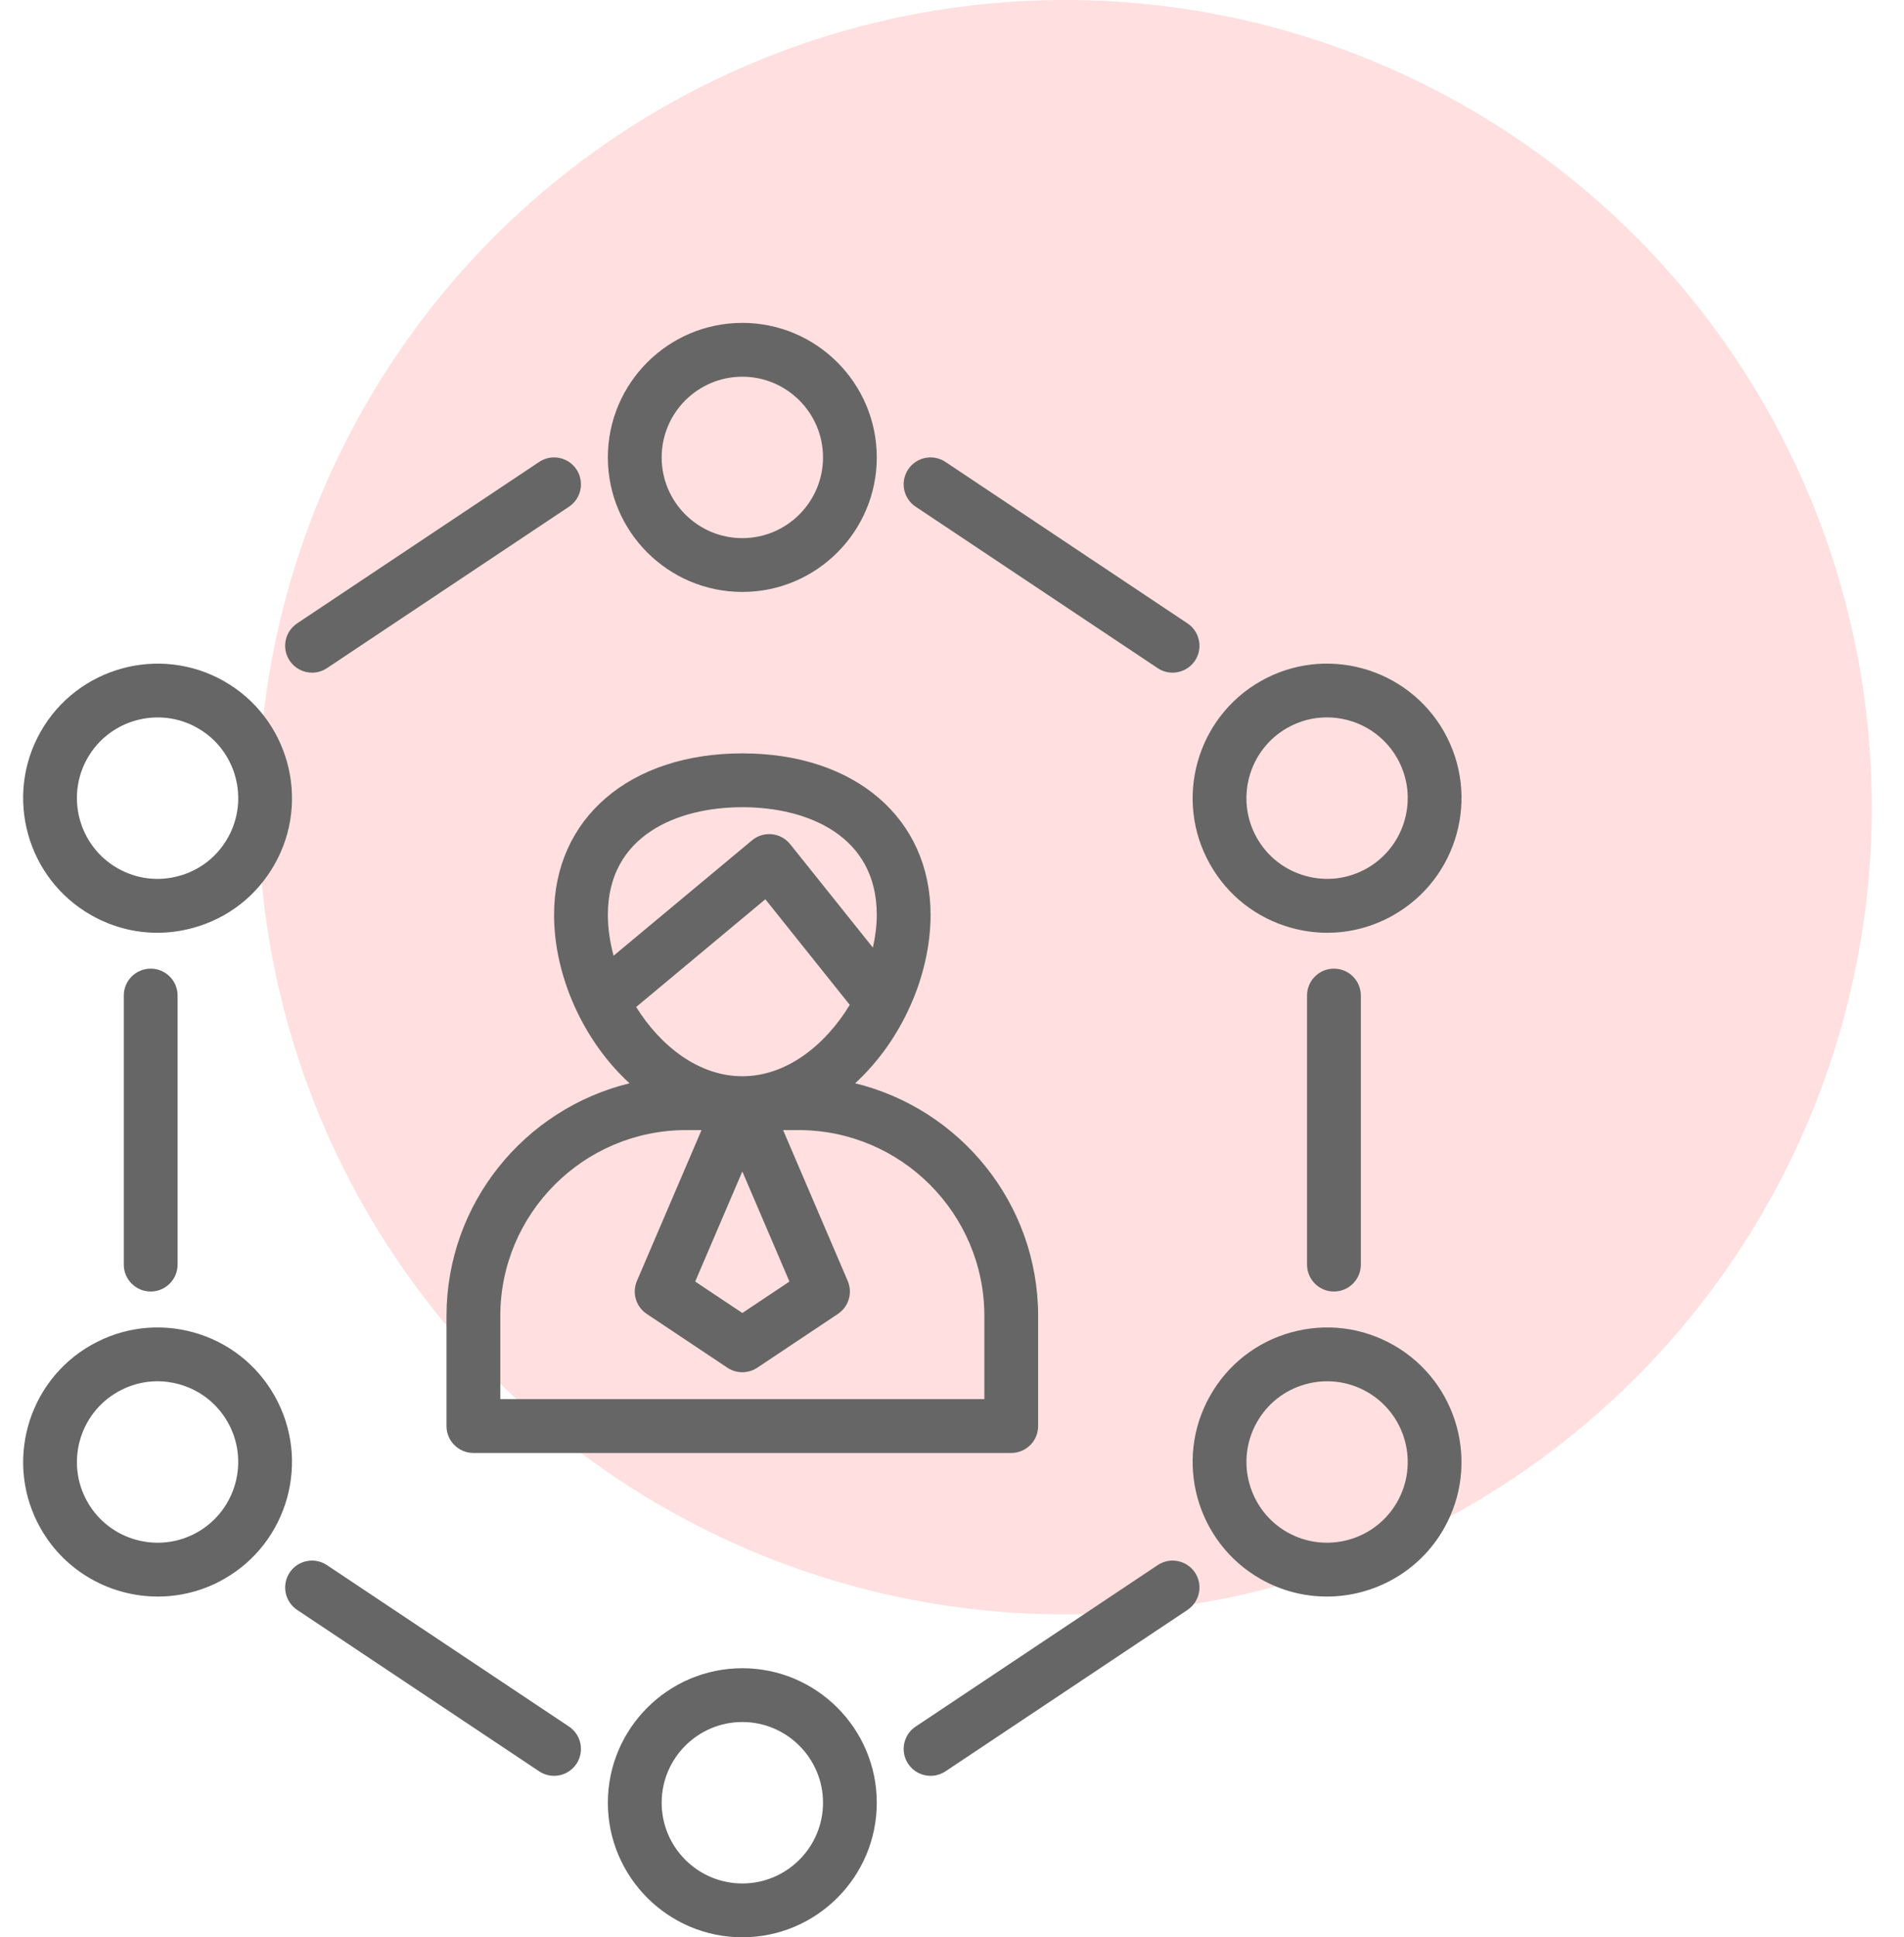 <svg xmlns="http://www.w3.org/2000/svg" width="59" height="60" viewBox="0 0 59 60" fill="none"><circle cx="33.002" cy="25" r="25" fill="#FFDFDF"></circle><path d="M18.836 14.167C18.836 16.464 20.705 18.333 23.003 18.333C25.3 18.333 27.169 16.464 27.169 14.167C27.169 11.869 25.3 10 23.003 10C20.705 10 18.836 11.869 18.836 14.167ZM25.503 14.167C25.503 15.545 24.381 16.667 23.003 16.667C21.624 16.667 20.503 15.545 20.503 14.167C20.503 12.788 21.624 11.667 23.003 11.667C24.381 11.667 25.503 12.788 25.503 14.167Z" fill="#666666"></path><path d="M18.836 55.833C18.836 58.131 20.705 60 23.003 60C25.3 60 27.169 58.131 27.169 55.833C27.169 53.536 25.3 51.667 23.003 51.667C20.705 51.667 18.836 53.536 18.836 55.833ZM25.503 55.833C25.503 57.212 24.381 58.333 23.003 58.333C21.624 58.333 20.503 57.212 20.503 55.833C20.503 54.455 21.624 53.333 23.003 53.333C24.381 53.333 25.503 54.455 25.503 55.833Z" fill="#666666"></path><path d="M4.89 49.447C5.586 49.447 6.291 49.273 6.939 48.906C6.939 48.906 6.939 48.906 6.939 48.905C8.937 47.772 9.64 45.223 8.506 43.226C7.957 42.258 7.065 41.561 5.991 41.264C4.92 40.969 3.795 41.108 2.826 41.658C0.829 42.791 0.125 45.339 1.259 47.337C2.025 48.688 3.438 49.447 4.89 49.447ZM3.649 43.107C4.03 42.89 4.452 42.779 4.879 42.779C5.102 42.779 5.327 42.81 5.548 42.871C6.191 43.049 6.728 43.466 7.057 44.047C7.737 45.245 7.315 46.774 6.116 47.456C4.916 48.134 3.389 47.714 2.708 46.514C2.029 45.316 2.45 43.787 3.649 43.107Z" fill="#666666"></path><path d="M44.747 22.663C43.613 20.666 41.065 19.961 39.067 21.095C37.068 22.229 36.365 24.778 37.499 26.774C38.048 27.743 38.941 28.439 40.014 28.736C40.383 28.838 40.758 28.889 41.129 28.889C41.841 28.889 42.543 28.704 43.178 28.344C43.178 28.344 43.178 28.344 43.178 28.343C45.177 27.209 45.88 24.662 44.747 22.663ZM42.356 26.894C41.774 27.224 41.099 27.306 40.458 27.128C39.814 26.951 39.278 26.534 38.948 25.953C38.268 24.754 38.69 23.225 39.888 22.544C40.277 22.323 40.7 22.218 41.117 22.218C41.989 22.218 42.837 22.674 43.297 23.485C43.977 24.684 43.555 26.213 42.356 26.894Z" fill="#666666"></path><path d="M39.066 48.905C39.066 48.906 39.066 48.906 39.066 48.905C39.714 49.273 40.42 49.447 41.115 49.447C42.567 49.447 43.98 48.688 44.746 47.337C45.88 45.339 45.176 42.791 43.178 41.657C42.211 41.108 41.087 40.969 40.014 41.264C38.941 41.56 38.048 42.257 37.499 43.226C36.365 45.223 37.068 47.771 39.066 48.905ZM38.949 44.047C39.278 43.466 39.814 43.048 40.458 42.871C41.101 42.693 41.776 42.777 42.356 43.105C43.556 43.786 43.977 45.315 43.297 46.514C42.616 47.713 41.09 48.134 39.889 47.456C38.691 46.775 38.268 45.246 38.949 44.047Z" fill="#666666"></path><path d="M8.506 26.775C9.64 24.779 8.937 22.229 6.938 21.095C4.94 19.962 2.392 20.666 1.258 22.664C0.125 24.662 0.828 27.21 2.826 28.344C2.826 28.344 2.826 28.344 2.826 28.344C3.461 28.705 4.163 28.889 4.875 28.889C5.248 28.889 5.622 28.838 5.99 28.736C7.064 28.44 7.958 27.744 8.506 26.775ZM3.649 26.894C2.45 26.214 2.028 24.684 2.708 23.485C3.388 22.286 4.918 21.865 6.117 22.544C7.316 23.224 7.738 24.754 7.057 25.953C6.728 26.534 6.192 26.951 5.548 27.129C4.903 27.307 4.23 27.224 3.649 26.894Z" fill="#666666"></path><path d="M3.836 30.833V39.167C3.836 39.627 4.209 40 4.669 40C5.129 40 5.503 39.627 5.503 39.167V30.833C5.503 30.372 5.129 30 4.669 30C4.209 30 3.836 30.372 3.836 30.833Z" fill="#666666"></path><path d="M9.67 20.833C9.828 20.833 9.989 20.788 10.132 20.693L17.632 15.693C18.014 15.438 18.117 14.921 17.863 14.538C17.607 14.154 17.089 14.052 16.707 14.307L9.207 19.307C8.824 19.563 8.721 20.079 8.976 20.463C9.137 20.703 9.401 20.833 9.67 20.833Z" fill="#666666"></path><path d="M42.169 39.167V30.833C42.169 30.372 41.795 30 41.335 30C40.875 30 40.502 30.372 40.502 30.833V39.167C40.502 39.627 40.875 40 41.335 40C41.795 40 42.169 39.627 42.169 39.167Z" fill="#666666"></path><path d="M28.142 14.538C27.887 14.921 27.99 15.438 28.373 15.693L35.873 20.693C36.015 20.788 36.176 20.833 36.334 20.833C36.603 20.833 36.868 20.703 37.029 20.463C37.283 20.079 37.18 19.563 36.798 19.307L29.298 14.307C28.913 14.052 28.397 14.154 28.142 14.538Z" fill="#666666"></path><path d="M16.707 54.86C16.849 54.954 17.01 55 17.168 55C17.438 55 17.702 54.87 17.863 54.629C18.117 54.246 18.014 53.729 17.632 53.474L10.132 48.474C9.748 48.218 9.231 48.321 8.976 48.704C8.721 49.088 8.824 49.604 9.207 49.86L16.707 54.86Z" fill="#666666"></path><path d="M28.836 55C28.994 55 29.155 54.954 29.298 54.86L36.798 49.86C37.18 49.604 37.283 49.088 37.029 48.704C36.773 48.321 36.255 48.218 35.873 48.474L28.373 53.474C27.99 53.729 27.887 54.246 28.142 54.629C28.303 54.87 28.567 55 28.836 55Z" fill="#666666"></path><path d="M32.169 44.167V40.759C32.169 37.269 29.747 34.343 26.498 33.551C27.935 32.235 28.836 30.22 28.836 28.333C28.836 25.343 26.492 23.333 23.003 23.333C19.513 23.333 17.169 25.343 17.169 28.333C17.169 30.22 18.07 32.235 19.508 33.551C16.258 34.343 13.836 37.269 13.836 40.759V44.167C13.836 44.627 14.209 45 14.669 45H31.336C31.796 45 32.169 44.627 32.169 44.167ZM24.463 39.691L23.003 40.665L21.542 39.691L23.003 36.282L24.463 39.691ZM23.003 33.333C21.661 33.333 20.474 32.407 19.713 31.188L23.716 27.851L26.332 31.122C25.573 32.373 24.368 33.333 23.003 33.333ZM23.003 25C25.017 25 27.169 25.876 27.169 28.333C27.169 28.665 27.125 29.008 27.049 29.349L24.486 26.146C24.346 25.971 24.142 25.86 23.919 25.837C23.693 25.817 23.474 25.883 23.302 26.027L19.013 29.6C18.899 29.175 18.836 28.747 18.836 28.333C18.836 25.876 20.988 25 23.003 25ZM30.503 43.333H15.503V40.759C15.503 37.584 18.086 35 21.262 35H21.739L19.737 39.672C19.578 40.04 19.706 40.47 20.04 40.693L22.54 42.36C22.68 42.453 22.842 42.5 23.003 42.5C23.163 42.5 23.325 42.453 23.465 42.36L25.965 40.693C26.299 40.47 26.427 40.041 26.268 39.672L24.266 35H24.743C27.919 35 30.503 37.584 30.503 40.759V43.333Z" fill="#666666"></path></svg>